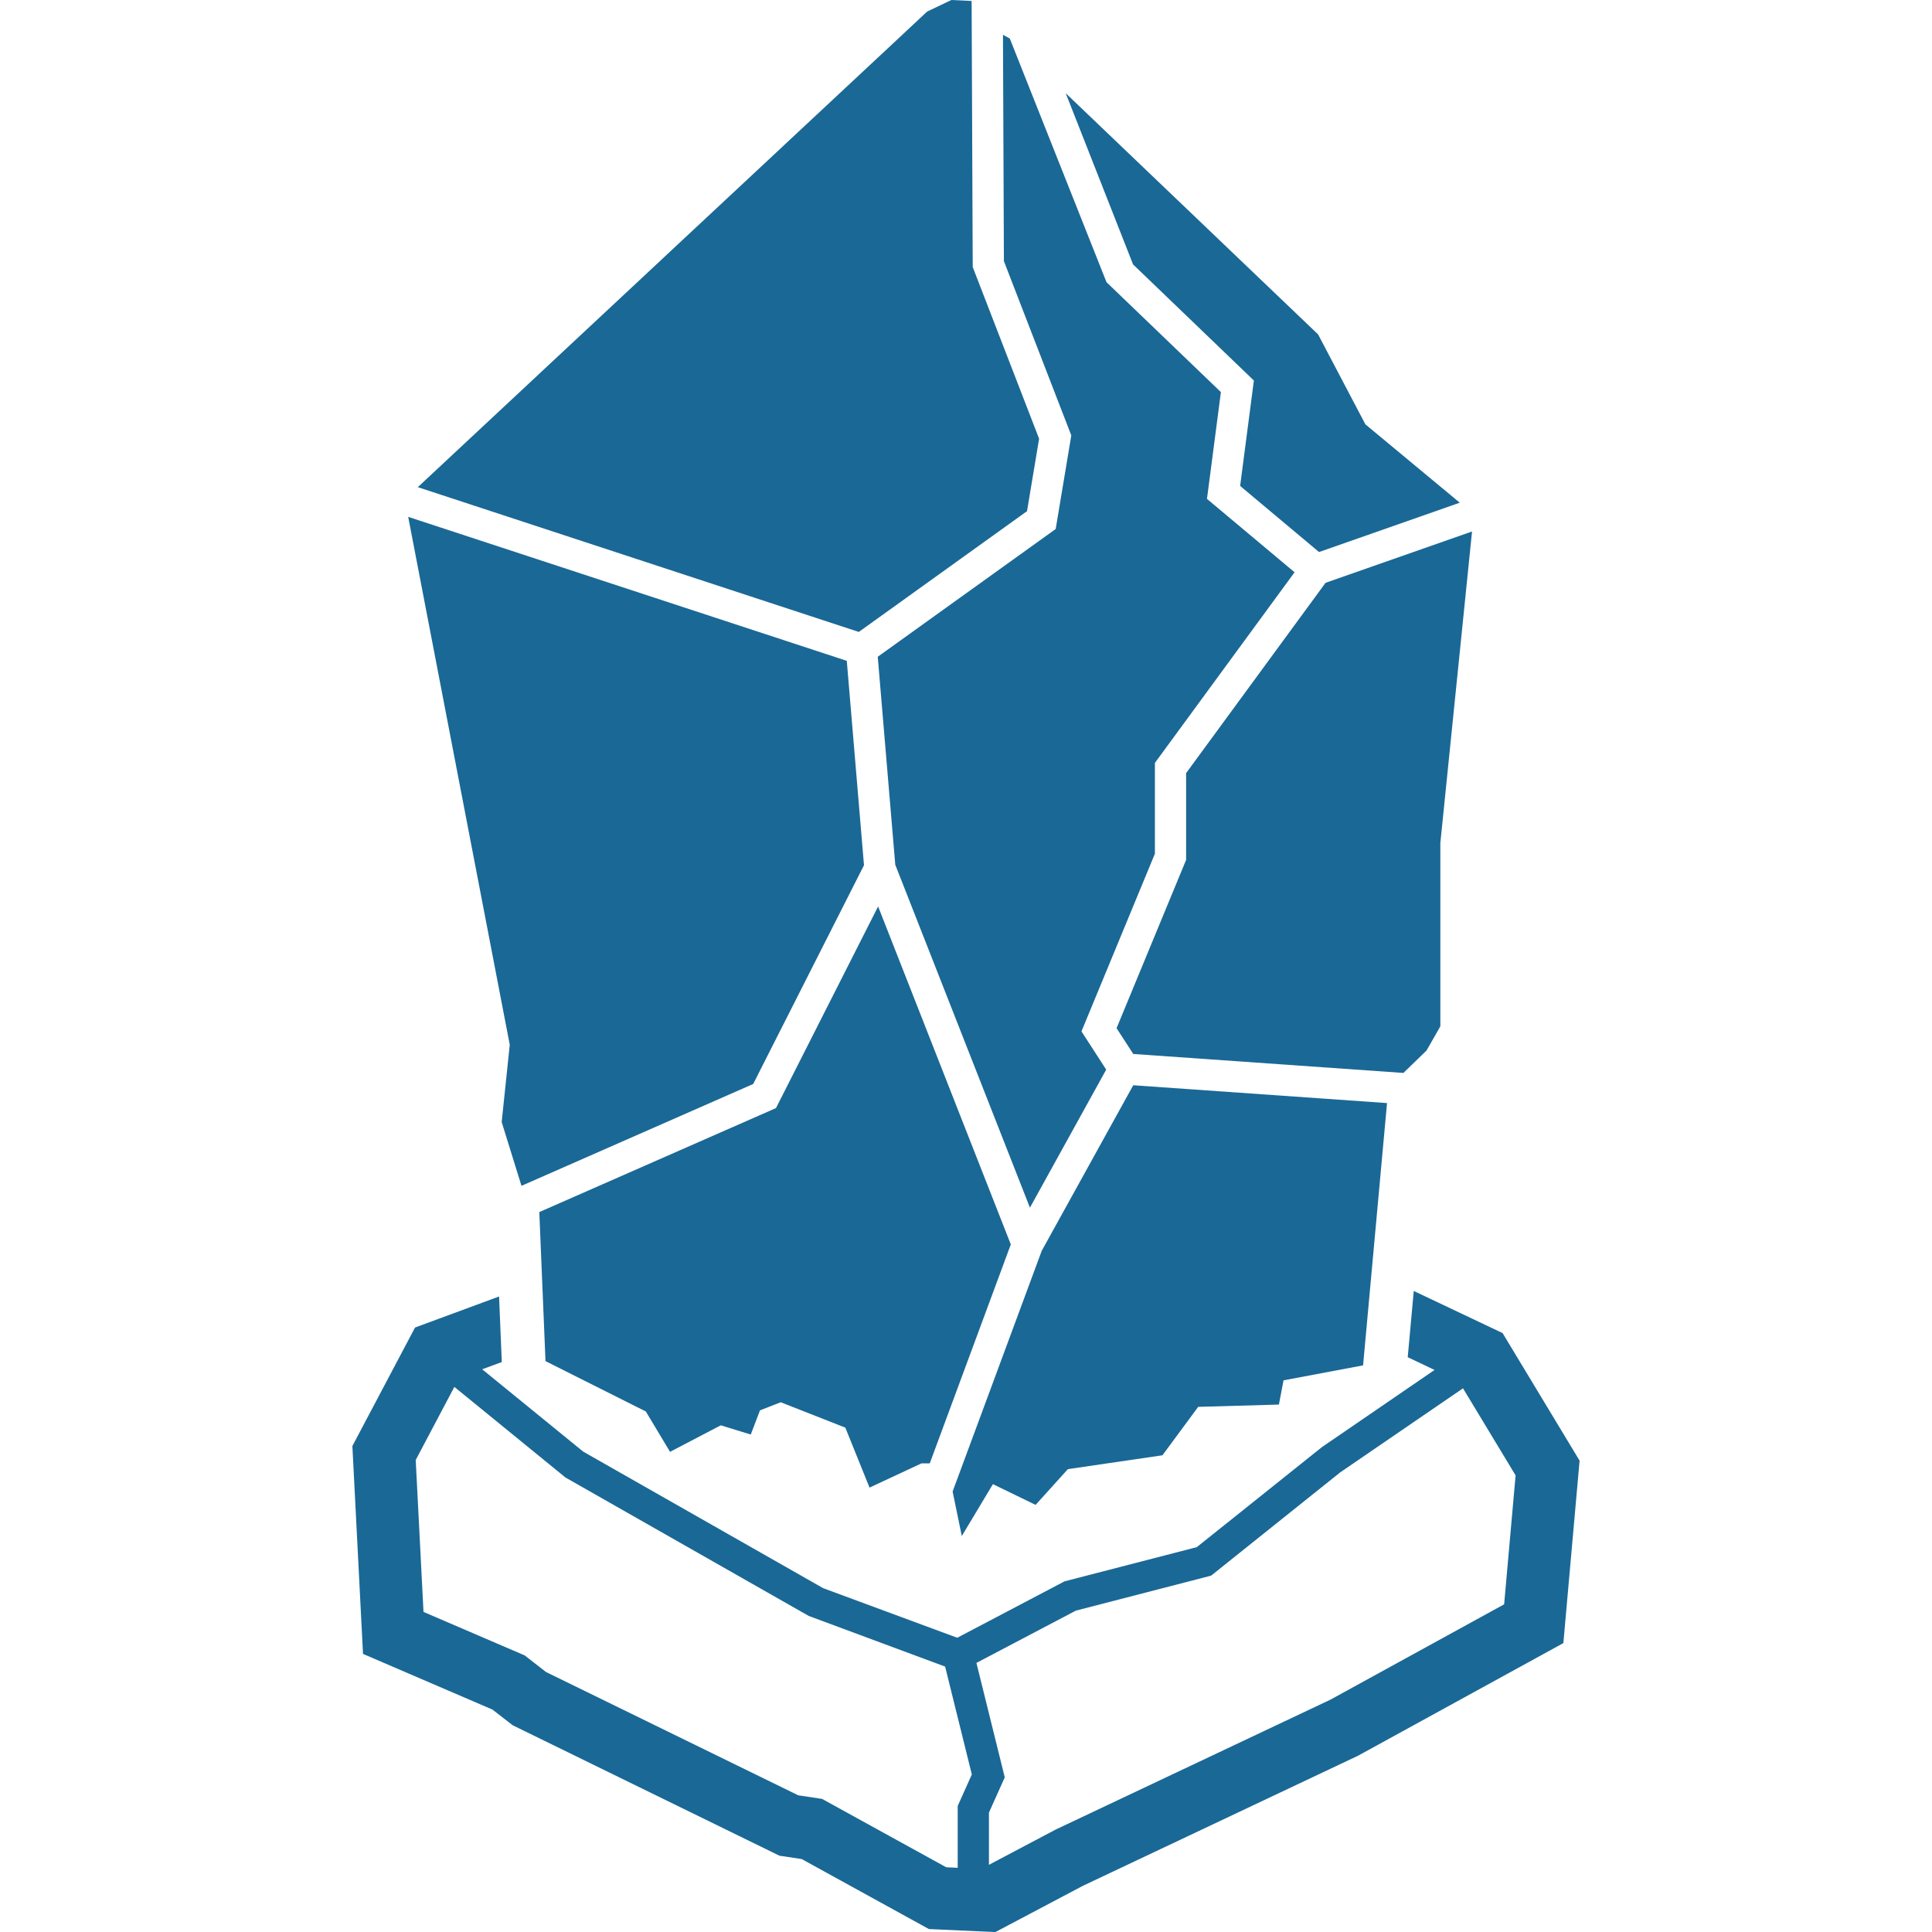 <svg xmlns="http://www.w3.org/2000/svg" viewBox="0 0 1270.35 2000" width="2500" height="2500"><g fill="#1a6896"><path d="M933.19 393.92l-14.23 109.12 81.67 68.43 145.71-51.08-97.71-81.09-48.95-93.11L738.42 96.5l69.69 177.22 125.08 120.2"/><path d="M744.18 450.74l-16.16 96.89-184.2 132.25 18.14 215.32 139.39 354.97 78.96-142.9-25.61-39.58 76.02-183.92v-94.01l144.59-197.34-90.68-75.98 14.42-110.53-118.43-113.79L680.51 39.87l-7.06-3.84.96 234.29 69.77 180.42"/><path d="M1111.9 1087.52l14.32-25.08v-189.8l32.81-322.45-151.66 53.15-144.33 196.99v89.83l-71.99 174.21 17.26 26.69 279.68 19.64 23.91-23.18M663.04 1536.38l44.18 21.47 33.42-37 97.89-14.34 37.01-50.14 83.56-2.37 4.78-25.08 82.35-15.5 24.79-271.52-262.73-18.45-94.71 171.36-92.26 249.21 9.5 46.07 32.22-53.71M438.48 1147.07l-245.02 107.67 6.41 154.29 103.86 52.13 25.06 41.78 52.53-27.46 31.03 9.55 9.56-25.05 21.49-8.37 66.85 26.27 25.06 62.08 53.72-25.08h8.62l83.91-226.66-137.37-349.87-105.71 208.72"/><path d="M154.51 1161.53l20.49 66.03 239.88-105.43 114.69-226.45-17.81-211.58L57.73 535.05l105.14 546.49-8.36 79.99M698.34 529.16l12.51-75.01-68.72-177.72L640.99 1l-20.91-1L595 11.94 67.7 504.31l456.5 149.87 174.14-125.02zM1190.64 1380l-91.94-43.59-6.25 68.57 27.79 13.18-116.56 79.84-129.58 103.59L737.18 1637l-111.07 58.4-138.83-51.34-248.4-141.36-104.55-85.21 20.3-7.51-2.82-67.86-87 32.13-64.85 122.66 11 215.2 134 57.64 20.98 16.25 276.07 135 23.08 3.48 131.65 72.46 68.85 3.13 90.7-47.95 284.65-134.57 212.62-116.63 16.8-188.86m-643.78 357.48v64l-11.86-.54-128.54-70.79-24.67-3.72-261.1-127.63-22.13-17.21-104.7-45-8.06-157.26 40-75.69 115 93.79 251.86 143.32 141.19 52.44 27.64 111.65m551.04-176.12l-179.8 98.68-284.42 134.47-69.12 36.51v-54l16.38-36.53-29.33-118.48 102.92-54.11 140-36.21 133.54-106.83 127.24-87.11 54.46 90.14"/></g></svg>
